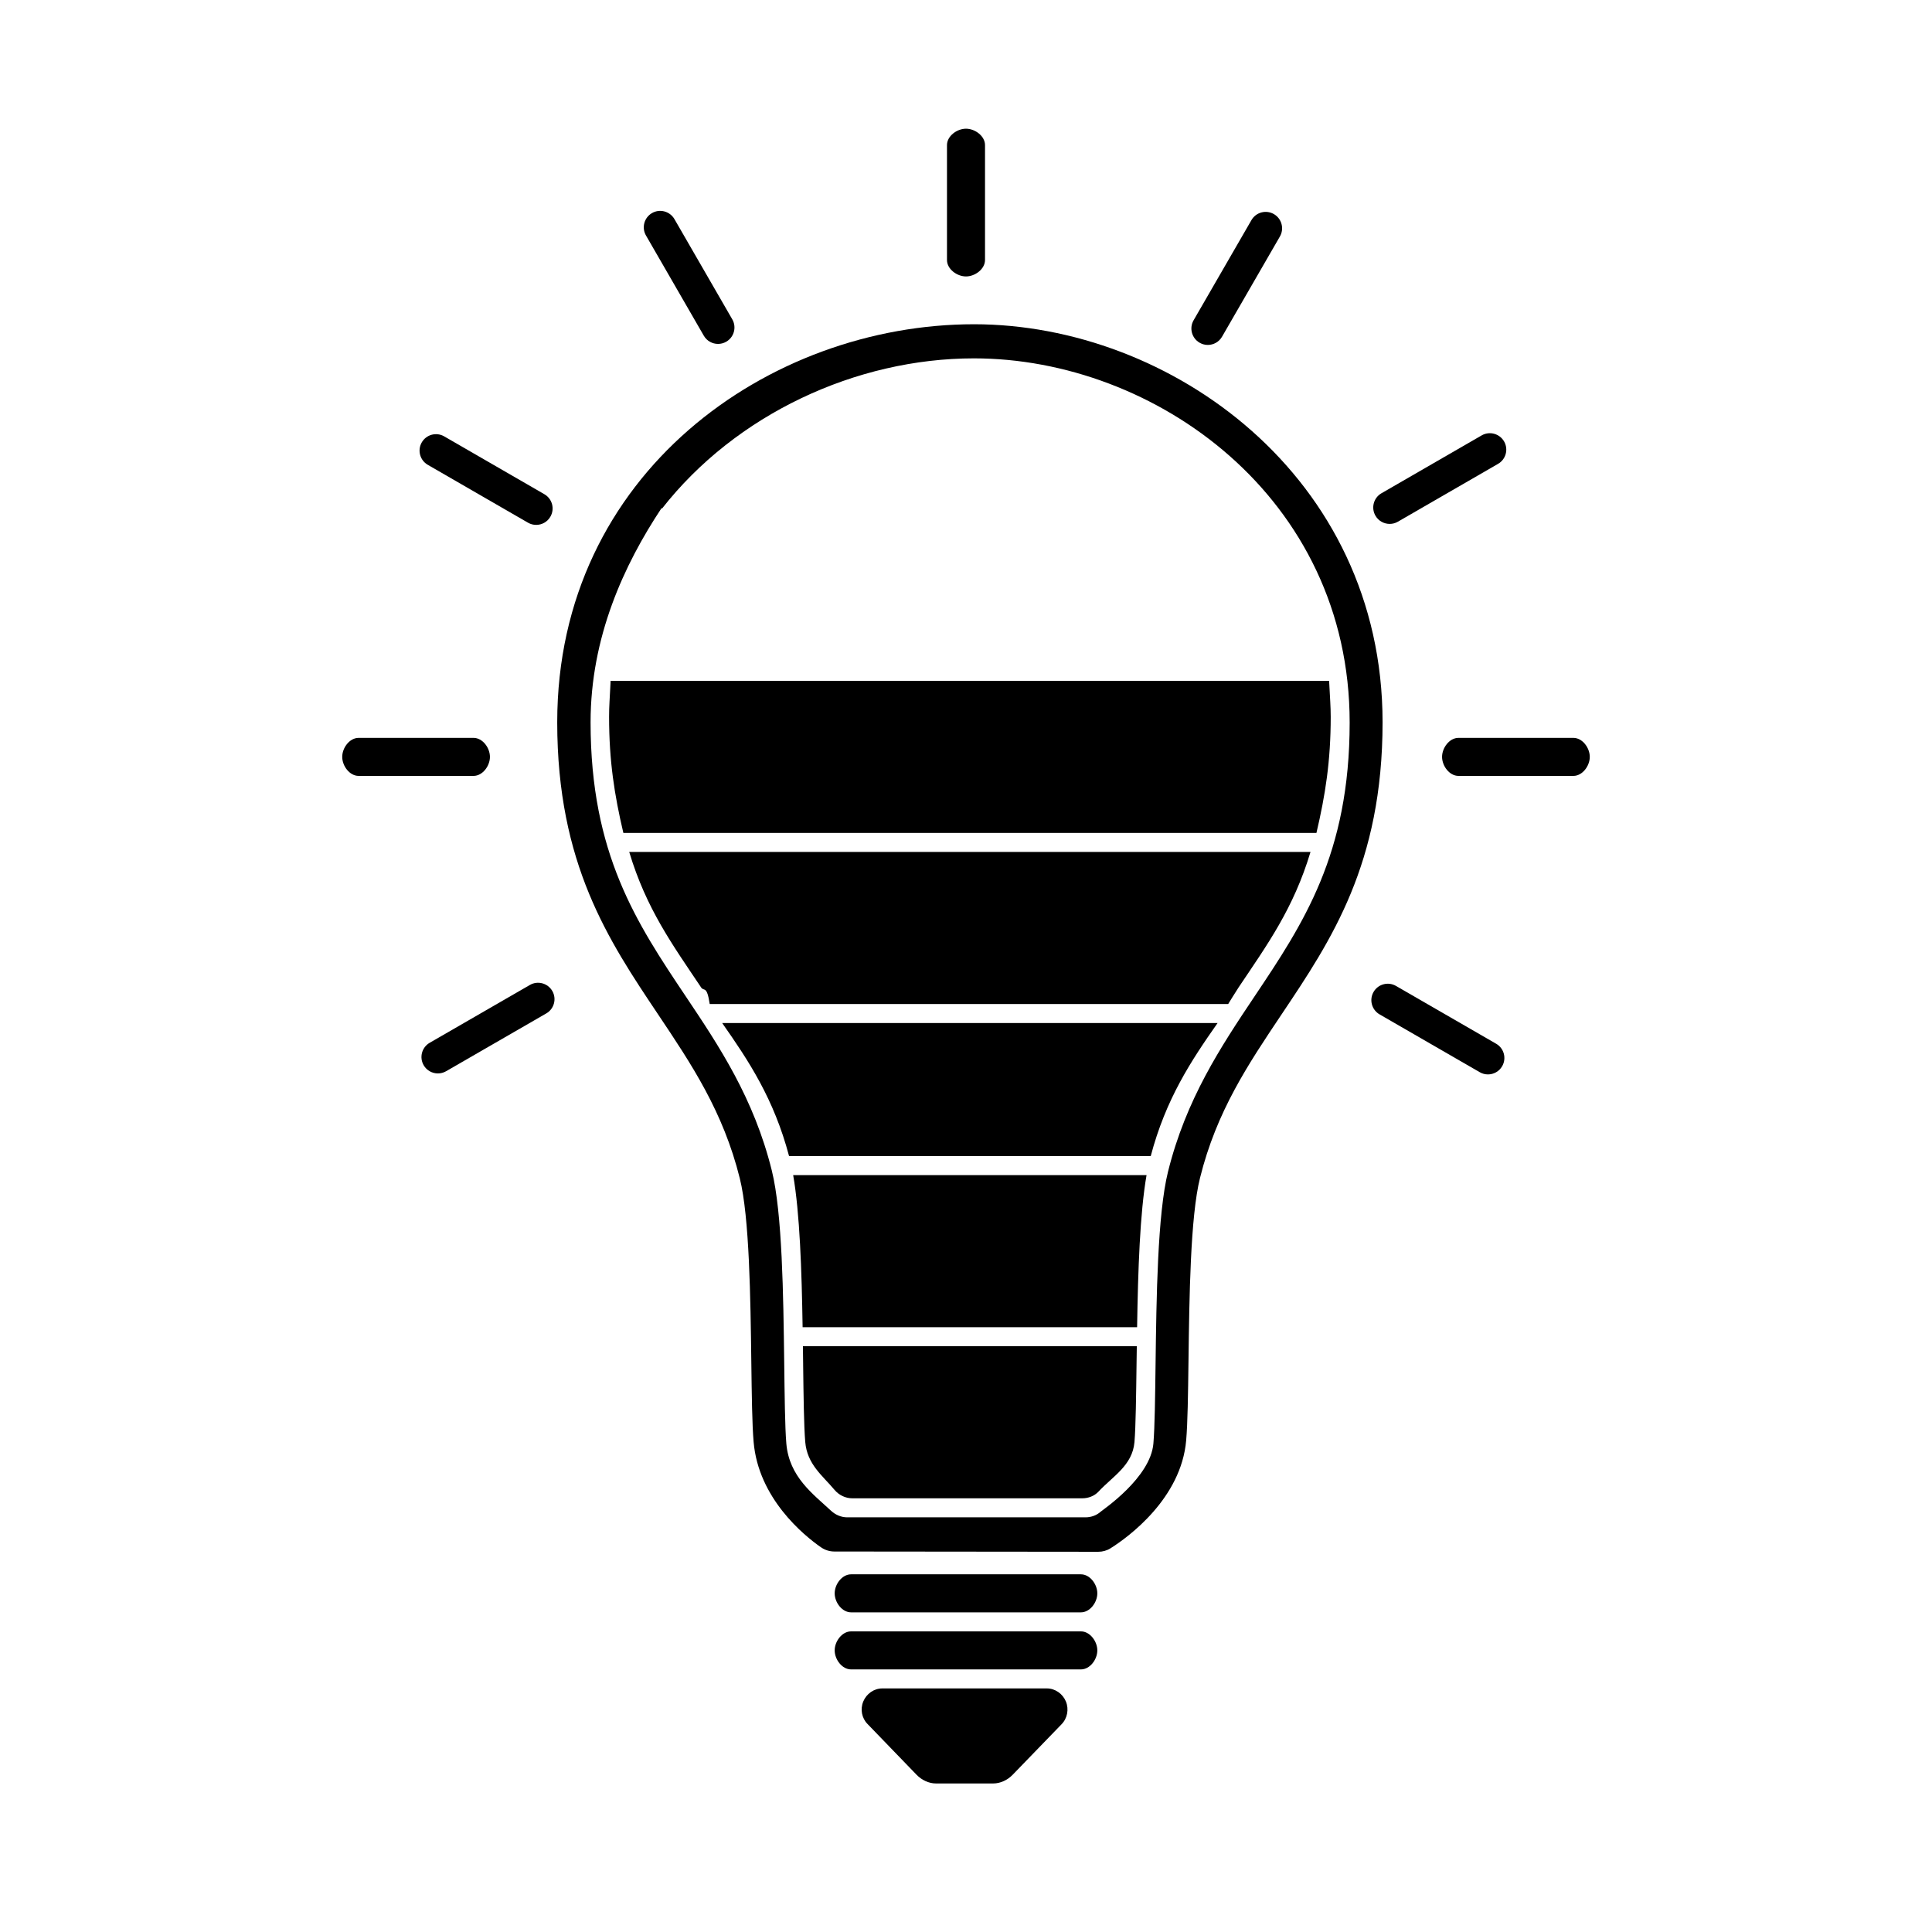 <?xml version="1.0" encoding="UTF-8"?>
<!-- Uploaded to: SVG Repo, www.svgrepo.com, Generator: SVG Repo Mixer Tools -->
<svg fill="#000000" width="800px" height="800px" version="1.1" viewBox="144 144 512 512" xmlns="http://www.w3.org/2000/svg">
 <g>
  <path d="m356.7 495.72h88.645c0.238-15.113 0.746-30.23 2.504-40.305h-93.652c1.754 10.074 2.266 25.191 2.504 40.305z"/>
  <path d="m356.84 505.63c0.105 8.168 0.203 16.277 0.555 20.484 0.504 5.981 4.586 8.918 7.742 12.695 1.184 1.414 2.91 2.258 4.754 2.258h60.891c1.633 0 3.246-0.598 4.352-1.797 3.719-4.004 8.988-6.906 9.512-13.109 0.344-4.102 0.438-12.414 0.551-20.75l0.004-0.359c0.023-1.453 0.043-4.289 0.062-4.289h-88.484c0.02 0 0.039 3.414 0.062 4.867z"/>
  <path d="m353.11 450.38h95.844c3.996-15.113 10.645-25.191 17.719-35.266h-131.29c7.074 10.074 13.73 20.152 17.727 35.266z"/>
  <path d="m329.81 405.69c0.758 1.129 1.516-0.652 2.273 4.387h137.4s2-3.266 2.754-4.394c7.57-11.297 14.52-20.797 19.062-35.91h-180.55c4.539 15.113 11.492 24.617 19.062 35.918z"/>
  <path d="m402.12 229.93c-54.297 0-110.45 39.453-110.45 105.48 0 37.508 13.586 57.793 26.73 77.414 8.879 13.254 17.266 25.781 21.66 43.48 2.551 10.273 2.828 31.598 3.047 48.738 0.117 8.801 0.211 16.402 0.609 21.07 1.254 14.902 13.234 24.738 17.84 27.93 1.047 0.727 2.273 1.125 3.551 1.125l69.93 0.07c1.145 0 2.246-0.293 3.219-0.898 4.785-2.992 18.793-13.246 20.094-28.66 0.395-4.66 0.492-12.043 0.609-20.848 0.223-17.141 0.492-38.359 3.047-48.633 4.387-17.703 12.777-30.168 21.66-43.43 13.145-19.613 26.73-39.871 26.73-77.379-0.023-65.16-56.215-105.46-108.28-105.46zm74.297 178.2c-8.906 13.297-18.117 27.195-22.879 46.371-2.793 11.254-3.074 33.434-3.301 51.02-0.117 8.629-0.207 16.672-0.574 21.023-0.766 9.07-13.367 17.531-13.965 18.066-1.102 0.988-2.555 1.5-4.035 1.5h-63.141c-1.621 0-3.144-0.676-4.332-1.785-4.711-4.398-11.059-8.938-11.805-17.785-0.367-4.352-0.453-12.973-0.562-21.609-0.23-17.59-0.492-39.473-3.285-50.723-4.758-19.176-13.93-32.926-22.844-46.219-12.988-19.391-25.184-37.707-25.184-72.57 0-22.531 8.797-41.684 18.871-56.859v0.293c19.555-25.039 51.473-39.883 82.734-39.883 47.879 0 99.559 36.746 99.559 96.523-0.004 34.859-12.27 53.25-25.258 72.637z"/>
  <path d="m496.23 324.43h-190.41c-0.246 5.039-0.406 6.621-0.406 9.539 0 11.688 1.41 20.691 3.785 30.77h183.67c2.367-10.078 3.785-19.078 3.785-30.77-0.008-2.914-0.172-4.5-0.422-9.539z"/>
  <path d="m430.45 571.29h-60.902c-2.402 0-4.348-2.637-4.348-5.039s1.945-5.039 4.348-5.039h60.906c2.402 0 4.348 2.637 4.348 5.039 0 2.406-1.945 5.039-4.352 5.039z"/>
  <path d="m430.45 586.41h-60.902c-2.402 0-4.348-2.637-4.348-5.039 0-2.402 1.945-5.039 4.348-5.039h60.906c2.402 0 4.348 2.637 4.348 5.039 0 2.406-1.945 5.039-4.352 5.039z"/>
  <path d="m426.48 594.92c-0.855-2.055-2.844-3.473-5.059-3.473h-43.59c-2.223 0-4.207 1.414-5.059 3.473-0.852 2.055-0.383 4.445 1.152 5.977l12.969 13.426c1.344 1.391 3.231 2.316 5.164 2.316h15.125c1.941 0 3.82-0.902 5.16-2.281l12.941-13.367c1.578-1.578 2.043-4.016 1.195-6.07z"/>
  <path d="m400 217.26c-2.402 0-5.039-1.949-5.039-4.348v-30.457c0-2.402 2.637-4.348 5.039-4.348s5.039 1.949 5.039 4.348v30.449c-0.004 2.406-2.637 4.356-5.039 4.356z"/>
  <path d="m334.29 235.14c-1.508 0-2.969-0.781-3.773-2.176l-15.324-26.551c-1.203-2.082-0.488-4.742 1.594-5.945 2.07-1.199 4.734-0.488 5.945 1.594l15.324 26.551c1.203 2.082 0.488 4.742-1.594 5.945-0.688 0.398-1.438 0.582-2.172 0.582z"/>
  <path d="m286.09 283.1c-0.742 0-1.484-0.188-2.172-0.586l-26.551-15.332c-2.082-1.203-2.797-3.863-1.594-5.945s3.863-2.793 5.945-1.594l26.551 15.332c2.082 1.203 2.797 3.863 1.594 5.945-0.805 1.406-2.266 2.18-3.773 2.18z"/>
  <path d="m269.49 349.62h-30.449c-2.402 0-4.348-2.637-4.348-5.039s1.945-5.039 4.348-5.039h30.449c2.402 0 4.348 2.637 4.348 5.039 0 2.406-1.945 5.039-4.348 5.039z"/>
  <path d="m260.05 428.47c-1.508 0-2.969-0.781-3.773-2.176-1.203-2.082-0.488-4.742 1.594-5.945l26.551-15.324c2.074-1.203 4.734-0.484 5.945 1.594 1.203 2.082 0.488 4.742-1.594 5.945l-26.551 15.324c-0.688 0.391-1.434 0.582-2.172 0.582z"/>
  <path d="m538.32 428.73c-0.742 0-1.484-0.188-2.172-0.586l-26.547-15.324c-2.082-1.203-2.797-3.863-1.594-5.945 1.203-2.086 3.863-2.797 5.945-1.594l26.547 15.324c2.082 1.203 2.797 3.863 1.594 5.945-0.805 1.402-2.266 2.18-3.773 2.18z"/>
  <path d="m560.96 349.62h-30.449c-2.402 0-4.348-2.637-4.348-5.039s1.945-5.039 4.348-5.039h30.449c2.402 0 4.348 2.637 4.348 5.039 0 2.406-1.945 5.039-4.348 5.039z"/>
  <path d="m512.28 282.84c-1.508 0-2.969-0.781-3.773-2.176-1.203-2.082-0.488-4.742 1.594-5.945l26.551-15.332c2.074-1.199 4.734-0.492 5.945 1.594 1.203 2.082 0.488 4.742-1.594 5.945l-26.551 15.332c-0.684 0.398-1.43 0.582-2.172 0.582z"/>
  <path d="m464.08 235.41c-0.742 0-1.484-0.188-2.172-0.586-2.082-1.203-2.797-3.863-1.594-5.945l15.332-26.551c1.203-2.086 3.863-2.793 5.945-1.594 2.082 1.203 2.797 3.863 1.594 5.945l-15.332 26.551c-0.805 1.398-2.266 2.18-3.773 2.18z"/>
 </g>
</svg>